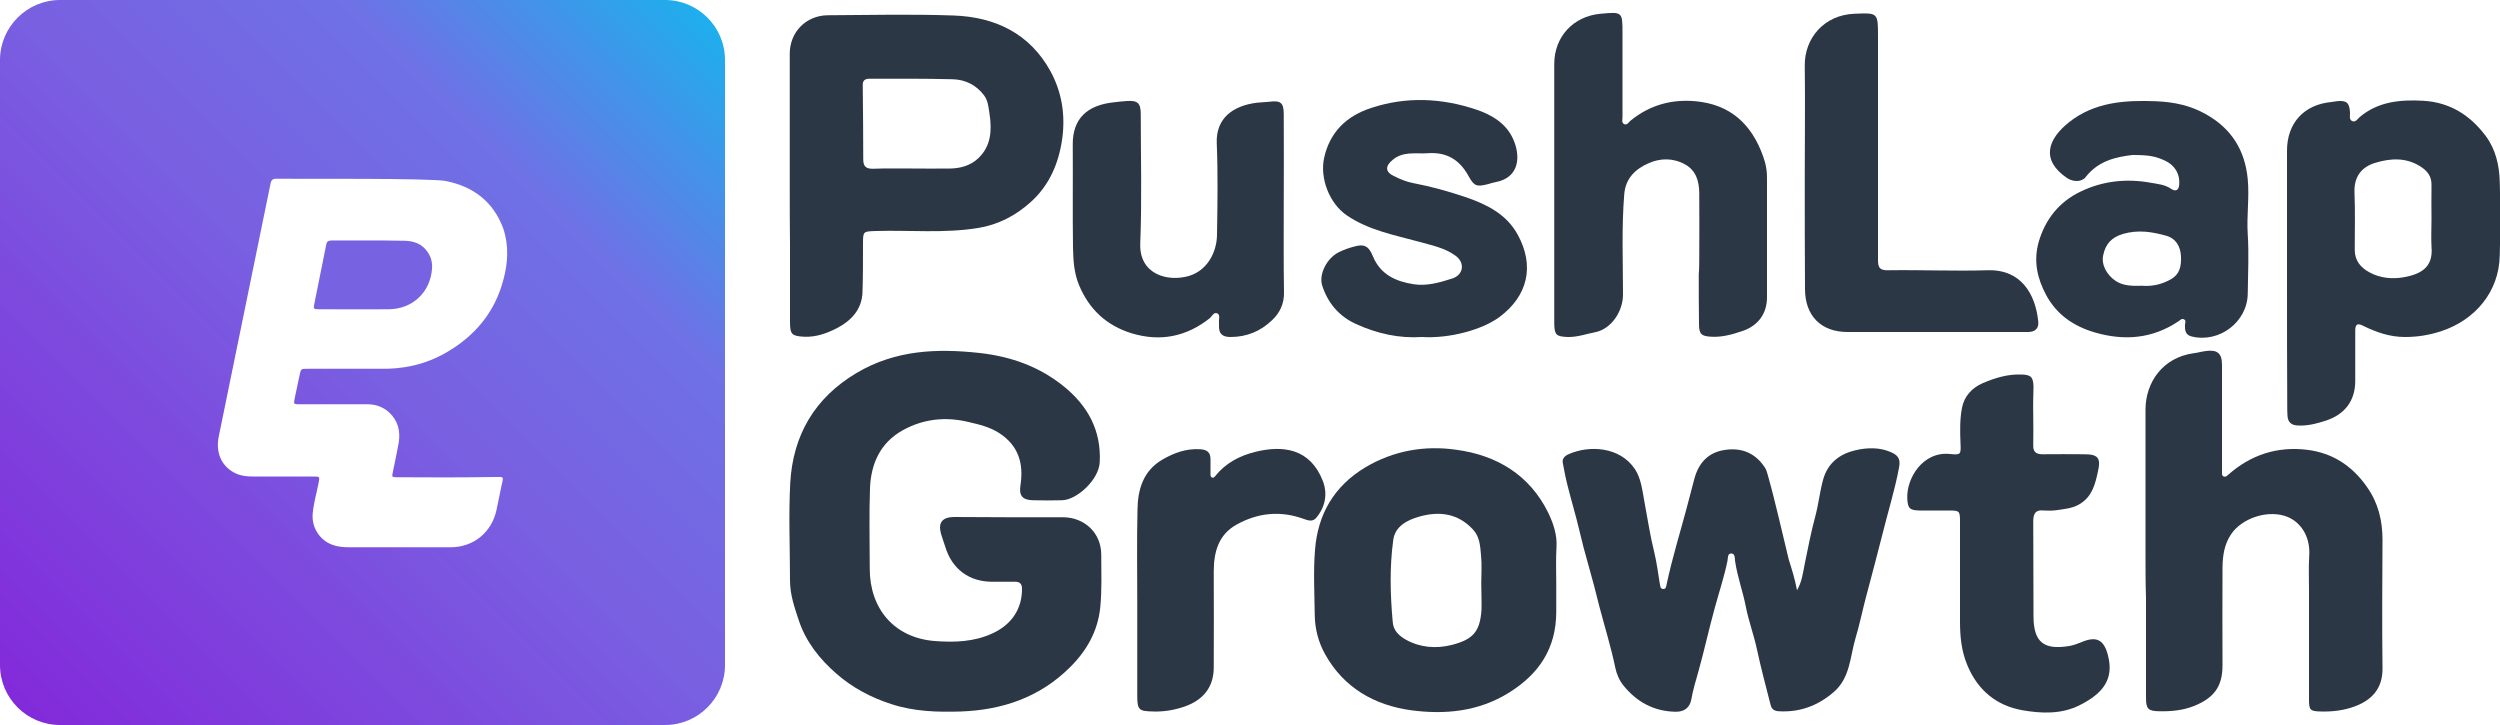 <?xml version="1.0" encoding="utf-8"?>
<!-- Generator: Adobe Illustrator 27.9.0, SVG Export Plug-In . SVG Version: 6.00 Build 0)  -->
<svg version="1.1" id="Слой_1" xmlns="http://www.w3.org/2000/svg" xmlns:xlink="http://www.w3.org/1999/xlink" x="0px" y="0px"
	 viewBox="0 0 1000 290" style="enable-background:new 0 0 1000 290;" xml:space="preserve">
<style type="text/css">
	.st0{fill:url(#SVGID_1_);}
	.st1{fill:#7762E2;}
	.st2{fill:#2C3746;}
</style>
<g id="QM7ii4.tif">
	<g>
		<linearGradient id="SVGID_1_" gradientUnits="userSpaceOnUse" x1="7.056" y1="282.97" x2="282.995" y2="7.03">
			<stop  offset="0" style="stop-color:#822ADA"/>
			<stop  offset="0.5" style="stop-color:#795FE1"/>
			<stop  offset="0.75" style="stop-color:#6F71E5"/>
			<stop  offset="1" style="stop-color:#1EAFED"/>
		</linearGradient>
		<path class="st0" d="M0,24V266c0,13.3,10.8,24,24,24h242c13.3,0,24-10.8,24-24V24c0-13.3-10.8-24-24-24H24C10.8,0,0,10.8,0,24z
			 M201.3,112.1c-3.4,12.8-11.3,22.2-22.6,28.8c-8.4,4.9-17.5,6.9-27.2,6.6l-27.1,0c-4,0.1-3.9-0.4-4.5,2.3c-0.7,3.1-1.3,6.3-2,9.4
			c-0.5,2.5-0.5,2.5,2,2.5c9,0,18,0,27,0c3.3,0,6.3,1,8.8,3.3c3.5,3.3,4.5,7.4,3.8,12c-0.7,4-1.6,8-2.4,12c-0.4,1.7-0.3,1.9,1.5,1.9
			c13,0.1,26.1,0.1,39.1-0.1c4.2-0.1,3.7-0.2,2.9,3.5c-0.7,3.2-1.3,6.5-2,9.7c-1.9,8.9-9.2,14.9-18.3,14.9c-6.9,0-34.1,0-40.9,0
			c-2.2,0-4.4-0.2-6.5-1c-5.2-1.9-8.4-7.2-7.8-12.7c0.4-4.2,1.6-8.2,2.4-12.3c0.4-2.2,0.3-2.3-1.8-2.3c-8.2,0-16.4,0-24.6,0
			c-2.2,0-4.4-0.2-6.5-1.1c-5.7-2.5-8.5-8.1-7.1-14.9c2-10,20-97.4,20.7-101.1c0.3-1.5,0.9-2.1,2.5-2c7.6,0.1,61.8-0.3,67.6,0.9
			c11,2.2,19,8.2,23,19C203.6,98.2,203.2,105.2,201.3,112.1z"/>
		<path class="st1" d="M127.4,123.7c-1.9,0-2.1-0.2-1.7-2c1.6-8,3.2-15.9,4.8-23.9c0.2-1.2,0.9-1.6,2-1.6c9.6,0,19.3-0.1,28.9,0.1
			c3.9,0,7.4,1.1,9.7,4.6c1.4,2,1.9,4.3,1.7,6.7c-0.7,9.3-7.8,16-17.2,16.1C151.1,123.8,127.4,123.7,127.4,123.7z"/>
	</g>
</g>
<g>
	<g>
		<path class="st2" d="M403.8,206.9c7.2,0,14.3,0,21.5,0c8.7,0.1,15.2,6.4,15.2,15c0,7,0.3,14-0.4,21.1c-1,9.6-5.5,17.4-12.2,24
			c-12,11.9-26.9,17-43.6,17.6c-9.5,0.3-18.8,0-27.9-3c-8-2.6-15.4-6.5-21.8-12.1c-6.8-5.9-12.3-12.9-15.1-21.4
			c-1.7-5.1-3.5-10.3-3.5-15.9c0-13-0.6-26.1,0.1-39.1c1.1-19,9.7-33.9,26.5-43.9c15.5-9.2,32.1-9.9,49.3-8
			c12.6,1.4,24,5.5,33.8,13.5c9.4,7.7,14.8,17.4,14.2,30.1c-0.3,7.1-9.2,15.2-15.1,15.3c-3.9,0.1-7.7,0.1-11.6,0
			c-4.3-0.1-5.7-1.9-5-6.1c1.3-8.6-0.8-15.7-8.4-20.7c-3.8-2.5-8.1-3.5-12.4-4.5c-9.1-2.2-18-1.3-26.3,3.3c-9,5-12.7,13.4-13.1,23.1
			c-0.4,10.8-0.1,21.5-0.1,32.3c0,16,9.8,27.6,25.9,28.9c7.9,0.6,15.8,0.4,23.3-3.1c7.4-3.4,11.8-9.7,11.7-17.9c0-1.9-1-2.7-2.7-2.7
			c-3.1,0-6.1,0-9.2,0c-9.3,0-16.1-5.1-18.8-14c-0.5-1.7-1.2-3.4-1.7-5.2c-1.2-4.3,0.4-6.6,5-6.7
			C388.9,206.8,396.4,206.9,403.8,206.9z"/>
		<path class="st2" d="M718.8,236.1c2-3.4,2.4-7.1,3.1-10.6c1.3-6.3,2.5-12.6,4.2-18.9c1.3-4.8,1.8-9.8,3.1-14.6
			c1.9-7,6.9-10.5,13-11.9c4.7-1.1,9.9-1.3,14.7,1c2.7,1.3,3.3,3,2.7,6c-1.7,9.1-4.5,17.9-6.7,26.9c-2.1,8.4-4.4,16.8-6.6,25.2
			c-1.4,5.3-2.5,10.8-4.1,16.1c-2.2,7.4-2.1,15.9-8.8,21.6c-6.3,5.4-13.5,8.1-21.9,7.6c-1.9-0.1-2.9-0.9-3.3-2.7
			c-1.9-7.4-3.9-14.9-5.5-22.4c-1.2-5.5-3.2-10.9-4.3-16.4c-1.2-6.3-3.5-12.4-4.4-18.8c-0.1-1.1,0-3-1.7-2.8
			c-1.3,0.1-1.1,1.8-1.3,2.9c-1.3,6.4-3.4,12.6-5.1,18.9c-2.3,8.3-4.1,16.6-6.4,24.9c-1.1,3.9-2.3,7.8-3,11.8
			c-0.6,3-2.6,4.9-6.4,4.8c-8.7-0.2-15.5-4-20.8-10.6c-1.6-2-2.7-4.6-3.2-7.1c-1.7-8.2-4.2-16.2-6.3-24.2c-1.4-5.7-2.9-11.4-4.5-17
			c-1.3-4.5-2.5-9.1-3.6-13.8c-1.3-5.6-3-11.1-4.4-16.7c-0.9-3.4-1.6-6.8-2.2-10.2c-0.3-1.7,0.9-2.8,2.3-3.4
			c8.2-3.7,20.6-3.1,26.6,6c2.4,3.6,2.9,8.3,3.7,12.6c1.3,6.9,2.3,13.8,4,20.6c1,4.1,1.5,8.2,2.2,12.4c0.2,1,0.1,2.3,1.5,2.3
			c1.1,0,1.1-1.3,1.3-2.1c2.2-10.3,5.3-20.3,8-30.4c1.1-3.9,2-7.9,3.1-11.8c1.7-6.1,5.4-10.1,11.4-11.2c6.9-1.3,12.8,0.8,16.8,7
			c0.5,0.7,0.7,1.6,1,2.5c3.2,11.3,5.7,22.8,8.5,34.2C716.7,227.6,718,231.7,718.8,236.1z"/>
		<path class="st2" d="M315.9,74.9c0-17.8,0-35.6,0-53.4c0-8.7,6.5-15.3,15.2-15.4c16.8-0.1,33.6-0.5,50.4,0.1
			c16.6,0.6,30.4,7.2,38.7,22.3c4.5,8.3,6,17.3,4.7,26.9c-1.4,10-5.2,18.8-12.7,25.5c-5.9,5.3-12.9,9-21,10.3
			c-13.6,2.2-27.2,0.8-40.8,1.2c-5.2,0.2-5.2,0-5.2,5.4c0,6.3,0,12.7-0.2,19c-0.2,7.1-4.7,11.6-10.3,14.5c-3.9,2-8.3,3.6-13,3.4
			c-4.9-0.3-5.7-0.8-5.7-5.9c0-10.3,0-20.6,0-30.9C315.9,90.3,315.9,82.6,315.9,74.9z M364.6,67.4c5.2,0,10.4,0.1,15.7,0
			c4-0.1,7.9-1.2,10.9-4c5.3-4.9,5.6-11.4,4.6-17.9c-0.4-2.4-0.5-5.1-2.2-7.4c-3.2-4.2-7.6-6.3-12.6-6.4
			c-11.1-0.3-22.2-0.2-33.3-0.2c-1.8,0-2.7,0.8-2.6,2.7c0.1,9.8,0.2,19.7,0.2,29.5c0,2.8,1,3.8,3.8,3.8
			C354.1,67.3,359.4,67.4,364.6,67.4z"/>
		<path class="st2" d="M858.2,220.7c0-18.9,0-37.9,0-56.8c0-11.1,7-20.9,19.2-22.6c1.7-0.2,3.3-0.7,5-0.9c4.5-0.6,6.4,0.9,6.4,5.5
			c0,13.5,0,27,0,40.5c0,0.8,0,1.6,0,2.4c0,0.7-0.1,1.5,0.7,1.8c0.8,0.3,1.3-0.3,1.8-0.7c9-8,19.6-11.4,31.4-10
			c10.2,1.2,18.2,6.4,24.1,14.9c4.5,6.4,6.2,13.4,6.2,21.1c-0.1,17.1-0.2,34.2,0,51.3c0.1,6.6-2.7,12.3-11.2,15.4
			c-4.4,1.6-8.8,2.1-13.3,2c-4.5-0.1-4.9-0.5-4.9-4.9c0-14.6,0-29.2,0-43.9c0-4.5-0.2-9.1,0.1-13.6c0.5-8.3-4.1-14.2-10-15.9
			c-7.5-2.2-17,1.2-21.2,7.3c-2.8,4.1-3.4,8.6-3.5,13.2c-0.1,13.1,0,26.3,0,39.4c0,8.5-3.5,13-11.4,16.2c-4.6,1.8-9.2,2.2-14,2.1
			c-4.3-0.1-5.2-0.9-5.2-5.3c0-13.3,0-26.5,0-39.8C858.2,233.2,858.2,227,858.2,220.7z"/>
		<path class="st2" d="M914.8,111.3c0-17,0-34,0-51c0-11.1,6.8-18.5,17.8-19.5c0.7-0.1,1.3-0.2,2-0.3c4-0.5,5.2,0.6,5.4,4.5
			c0.1,1.2-0.5,2.7,0.8,3.4c1.4,0.7,2.2-0.8,3.1-1.6c7.4-6.2,16.2-7,25.3-6.5c10.7,0.6,18.8,5.7,25.1,14.1c4,5.4,5.4,11.7,5.6,18.2
			c0.3,9.8,0.3,19.7,0,29.6c-0.3,14.8-10.1,25.8-23.2,30.2c-4.8,1.6-9.6,2.4-14.7,2.4c-6.1,0-11.5-1.9-16.8-4.5
			c-2.3-1.2-3.1-0.5-3.1,1.9c0,6.8,0,13.6,0,20.4c-0.1,7.8-4.2,13.1-11.6,15.6c-3.7,1.2-7.3,2.2-11.3,2c-2.7-0.1-4-1.3-4.2-3.8
			c-0.1-1.4-0.1-2.7-0.1-4.1C914.8,145.3,914.8,128.3,914.8,111.3z M972.6,87.7C972.6,87.7,972.6,87.7,972.6,87.7
			c0-4.5-0.1-9.1,0-13.6c0.1-3.5-1.6-5.7-4.4-7.5c-5.8-3.7-12-3.3-18-1.5c-5.4,1.6-8.7,5.4-8.4,12c0.3,7.6,0.1,15.2,0.1,22.8
			c0,4.4,2.4,7.2,6,9.1c4.3,2.3,9,2.7,13.6,1.9c6.6-1.2,11.9-3.8,11.1-12.2C972.4,95,972.6,91.3,972.6,87.7z"/>
		<path class="st2" d="M622.5,233.1c0,4,0,7.9,0,11.9c-0.1,14.3-6.8,24.5-18.8,32c-12.3,7.7-25.8,8.9-39.3,7.1
			c-14.5-2-26.8-8.9-34.3-22.3c-2.7-4.8-4.1-10.1-4.2-15.6c-0.1-8.7-0.6-17.5,0.1-26.2c1.1-14.2,7.5-25.5,20.2-33.1
			c11.3-6.7,23.7-8.8,36.3-7c16.2,2.2,29.3,10,36.8,25.2c2,4.2,3.6,8.8,3.3,13.7C622.3,223.6,622.5,228.4,622.5,233.1z M592.5,233.3
			c0-3.7,0.3-7.5-0.1-11.2c-0.3-3.6-0.5-7.5-3.3-10.4c-6.1-6.5-13.6-7.3-21.6-5c-4.8,1.4-9.5,3.9-10.2,9.3
			c-1.5,10.9-1.2,21.9-0.2,32.9c0.3,3.4,2.5,5.4,5.3,7c5.8,3.2,12.1,3.6,18.2,2.1c8.7-2.2,11.4-5.4,12-14.1
			C592.7,240.3,592.5,236.8,592.5,233.3z"/>
		<path class="st2" d="M679.7,102.9c0-8.6,0.1-17.2,0-25.8c-0.1-4.6-1.2-8.8-5.6-11.3c-4.8-2.7-10-2.6-14.7-0.5
			c-5.2,2.3-9.2,6-9.7,12.4c-1.1,13.4-0.5,26.7-0.5,40.1c0,6.7-4.6,13.8-11.2,15.1c-3.6,0.7-7.1,2-11,1.9c-4.4-0.2-5.2-0.8-5.3-5.1
			c0-4.5,0-9.1,0-13.6c0-30.2,0-60.3,0-90.5c0-10.9,7.6-19.1,18.5-20.1c8.8-0.8,8.8-0.8,8.8,7.9c0,11.1,0,22.2,0,33.3
			c0,1.1-0.5,2.5,0.8,3c1.1,0.4,1.7-0.9,2.5-1.5c7.6-6.2,16.4-8.6,26-7.7c13.8,1.3,22.3,9.1,26.9,21.9c1.2,3.2,1.7,6.3,1.6,9.6
			c0,15.6,0,31.3,0,46.9c0,6.6-3.6,11.5-10.1,13.6c-3.9,1.3-7.8,2.4-12,2.2c-4-0.2-5.1-0.9-5.1-5c-0.1-6.7-0.1-13.4-0.1-20.1
			C679.7,107.5,679.7,105.2,679.7,102.9z"/>
		<path class="st2" d="M853,62c-5.9,0.7-13.5,2-18.8,8.9c-1.6,2-5,1.9-7.4,0.3c-10.7-7.3-7.6-15.6,0.8-22.3
			c10.2-8.1,22.4-8.9,34.8-8.4c7,0.3,13.6,1.6,19.8,5.1c10.3,5.7,15.8,14.4,16.9,26.1c0.7,7.4-0.5,14.7,0,22
			c0.5,7.9,0.1,15.8,0,23.7c-0.1,11.3-11.3,19.9-22.4,17.2c-2.6-0.6-2.8-2.6-2.7-4.8c0.1-0.8,0.5-1.7-0.5-2.1
			c-0.9-0.4-1.4,0.4-2.1,0.8c-10.4,7-21.6,7.9-33.4,4.5c-8.6-2.5-15.4-7.2-19.6-15.1c-3.5-6.6-5.1-13.5-2.9-21.2
			c2.7-9.2,8.3-16,16.6-20c8.8-4.3,18.4-5.4,28.2-3.6c2.8,0.5,5.6,0.7,8.1,2.4c1.9,1.3,3.2,0.6,3.3-1.9c0.3-4-1.8-7.5-5.6-9.3
			C862.2,62.5,859.7,62,853,62z M856.8,114.3c3.8,0.3,7.6-0.4,11.4-2.5c3.9-2.2,4.3-5.5,4.2-9.2c-0.2-4-2-7.2-5.9-8.3
			c-5.7-1.6-11.3-2.5-17.4-0.7c-4.6,1.4-6.9,4.1-7.8,8.4c-0.9,3.8,1.4,8,5,10.4C849.4,114.4,852.9,114.4,856.8,114.3z"/>
		<path class="st2" d="M513.5,81.9c0,11.7-0.1,23.4,0.1,35c0.1,4.6-1.7,8.3-4.8,11.2c-4.6,4.4-10.1,6.7-16.6,6.7
			c-3.1,0-4.7-1.2-4.6-4.4c0-0.5,0-0.9,0-1.4c-0.2-1.3,0.7-3.1-0.8-3.7c-1.3-0.5-2,1.2-2.9,2c-9.4,7.4-19.8,9.5-31.3,6
			c-10-3.1-17-9.6-21-19.3c-2-4.8-2.3-9.9-2.4-15c-0.2-13.7,0-27.4-0.1-41.1c-0.1-10.5,5.8-15.9,16.6-17c1.7-0.2,3.4-0.4,5.1-0.5
			c4.3-0.3,5.5,0.9,5.5,5.2c0,17.2,0.5,34.5-0.2,51.7c-0.5,12.6,11.1,15.5,19.4,13.1c7.5-2.2,11.2-9.6,11.3-16.4
			c0.2-12.2,0.4-24.5-0.1-36.7c-0.4-10.2,6.7-15,15.9-16.2c1.7-0.2,3.4-0.2,5.1-0.4c4.6-0.6,5.8,0.4,5.8,5
			C513.6,57.6,513.5,69.7,513.5,81.9C513.5,81.9,513.5,81.9,513.5,81.9z"/>
		<path class="st2" d="M813.3,166.2c0,4,0.1,7.9,0,11.9c-0.1,2.6,1.1,3.6,3.7,3.6c5.6-0.1,11.1,0,16.7,0c5.5,0,6.7,1.5,5.5,6.8
			c-1.1,5-2.2,9.9-7.1,13c-3,1.9-6.4,2.1-9.7,2.6c-1.6,0.2-3.2,0.2-4.8,0.1c-3.4-0.4-4.3,1.2-4.3,4.4c0.1,12.6,0,25.2,0.1,37.8
			c0,10.4,4,13.7,14.3,12c1.7-0.3,3.3-0.9,4.8-1.5c6-2.6,9.1-1.1,10.7,5.3c2.5,9.7-2.3,15.3-11.2,19.8c-7.4,3.8-15.5,3.4-23,2.1
			c-10.3-1.8-17.9-7.9-22.1-18.1c-2.4-5.8-2.9-11.5-2.9-17.6c0-13.3,0-26.5,0-39.8c0-4.2-0.2-4.4-4.4-4.4c-4,0-7.9,0-11.9,0
			c-3.9-0.1-4.6-0.9-4.8-4.9c-0.3-8.1,6.3-18.9,17.2-17.7c4.3,0.5,4.3,0,4.1-4.3c-0.2-4.8-0.3-9.5,0.6-14.2c0.9-4.7,4.1-8,8.2-9.8
			c4.9-2.1,10-3.7,15.5-3.5c3.9,0.1,4.8,1,4.9,4.9C813.3,158.5,813.2,162.3,813.3,166.2C813.2,166.2,813.2,166.2,813.3,166.2z"/>
		<path class="st2" d="M568.7,134.8c-8.9,0.6-17.8-1.3-26.3-5.2c-6.8-3.1-11.2-8.3-13.5-15.3c-1.5-4.6,1.9-11.2,6.8-13.5
			c1.8-0.9,3.8-1.6,5.7-2.1c4.3-1.3,6.1-0.3,7.8,3.9c3,7.2,9.1,10,16.3,11.1c5.3,0.8,10.4-0.7,15.4-2.3c4.6-1.5,5.2-6.4,1.2-9.2
			c-4.3-3.1-9.5-4.1-14.5-5.5c-9.9-2.7-20.1-4.6-28.8-10.5c-7.1-4.8-11-15-9.1-23.3c2.4-10.3,9-16.5,18.7-19.7
			c14.2-4.7,28.4-4,42.3,0.7c5.9,2,11.7,5.4,14.5,11.6c3,6.5,3,15.6-7.2,17.4c-0.9,0.2-1.8,0.4-2.6,0.7c-4.6,1.2-5.7,1-8-3.2
			c-3.6-6.6-8.9-9.7-16.4-9.1c-4.8,0.3-9.8-0.9-14,2.7c-2.9,2.4-3,4.7,0.5,6.4c2.4,1.2,5,2.3,7.6,2.8c7.4,1.4,14.5,3.4,21.6,5.8
			c8.3,2.9,16,6.8,20.4,14.9c6.8,12.4,4.1,24.4-7.3,32.9C592.9,131.9,579.8,135.5,568.7,134.8z"/>
		<path class="st2" d="M721.9,71.1c0-15,0.2-29.9,0-44.9c-0.1-10.9,7.7-20.2,19.8-20.7c9.5-0.4,9.5-0.5,9.5,9.2
			c0,29.7,0,59.4,0,89.1c0,3.1,0.5,4.4,4.1,4.3c13.3-0.2,26.6,0.4,39.8,0c13.4-0.4,19.1,9.6,20.2,20.5c0.3,2.8-1.3,4.2-4.1,4.2
			c-3.6,0-7.3,0-10.9,0c-20.4,0-40.9,0-61.3,0c-10.6,0-17-6.5-17-17.2C721.9,100.8,721.9,85.9,721.9,71.1z"/>
		<path class="st2" d="M454.9,240.5c0-12.2-0.2-24.5,0.1-36.7c0.1-8,2.3-15.4,9.7-19.8c4.7-2.8,9.8-4.7,15.5-4.3c2.7,0.2,4,1.3,4,4
			c0,1.9,0,3.9,0,5.8c0,0.5-0.1,1.2,0.6,1.5c0.6,0.3,1.1-0.3,1.4-0.7c4.1-5.1,9.7-8,15.7-9.5c11.4-2.9,22.2-1.3,27.2,11.5
			c2,5.1,1.1,10.3-2.5,14.7c-1.5,1.9-3.3,1.2-5.3,0.5c-9.2-3.3-18.1-2.4-26.6,2.3c-7.3,4-9.2,11-9.2,18.8c0.1,12.8,0,25.6,0,38.4
			c0,7.8-4.2,13-11.6,15.6c-4.1,1.4-8.1,2.1-12.3,2c-6.1-0.1-6.7-0.5-6.7-6.5C454.9,265.5,454.9,253,454.9,240.5z"/>
	</g>
</g>
</svg>
